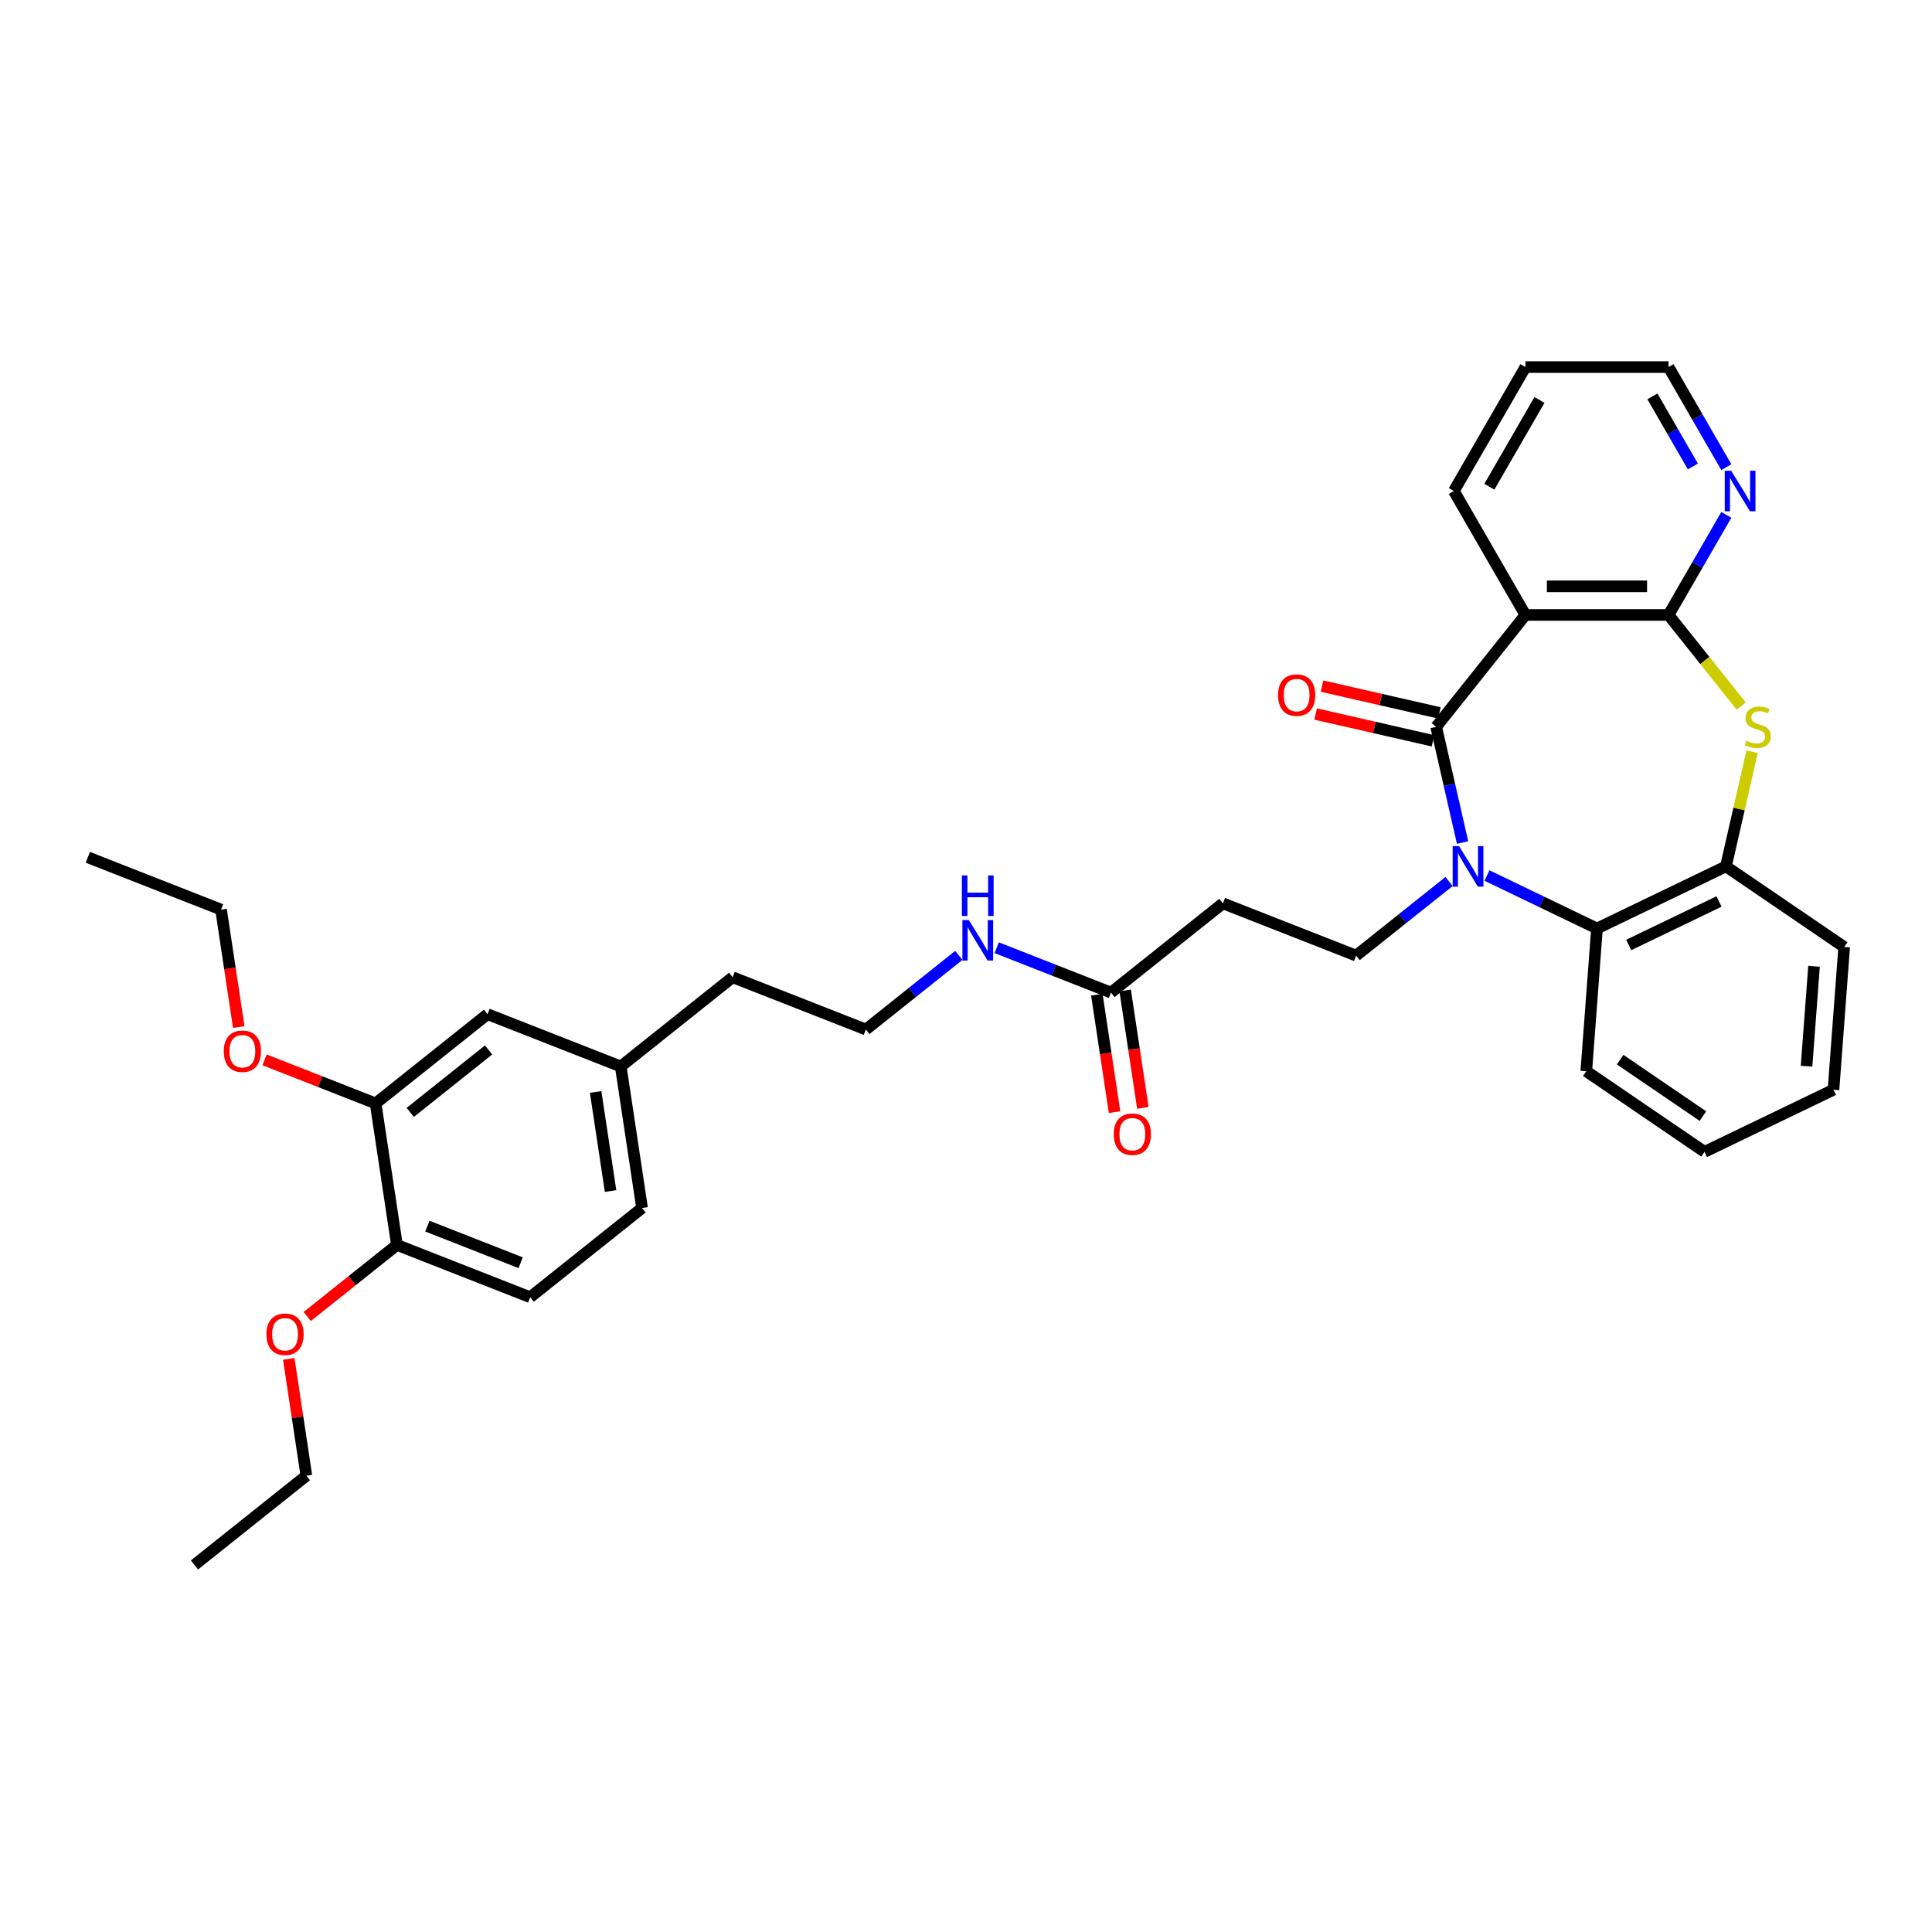 <?xml version='1.0' encoding='iso-8859-1'?>
<svg version='1.1' baseProfile='full'
              xmlns='http://www.w3.org/2000/svg'
                      xmlns:rdkit='http://www.rdkit.org/xml'
                      xmlns:xlink='http://www.w3.org/1999/xlink'
                  xml:space='preserve'
width='1000px' height='1000px' viewBox='0 0 1000 1000'>
<!-- END OF HEADER -->
<rect style='opacity:1.0;fill:#FFFFFF;stroke:none' width='1000' height='1000' x='0' y='0'> </rect>
<path class='bond-0' d='M 757.031,436.101 L 750.197,406.16' style='fill:none;fill-rule:evenodd;stroke:#0000FF;stroke-width:6px;stroke-linecap:butt;stroke-linejoin:miter;stroke-opacity:1' />
<path class='bond-0' d='M 750.197,406.16 L 743.364,376.219' style='fill:none;fill-rule:evenodd;stroke:#000000;stroke-width:6px;stroke-linecap:butt;stroke-linejoin:miter;stroke-opacity:1' />
<path class='bond-4' d='M 769.656,453.166 L 798.125,466.876' style='fill:none;fill-rule:evenodd;stroke:#0000FF;stroke-width:6px;stroke-linecap:butt;stroke-linejoin:miter;stroke-opacity:1' />
<path class='bond-4' d='M 798.125,466.876 L 826.593,480.585' style='fill:none;fill-rule:evenodd;stroke:#000000;stroke-width:6px;stroke-linecap:butt;stroke-linejoin:miter;stroke-opacity:1' />
<path class='bond-6' d='M 750.04,456.265 L 725.985,475.448' style='fill:none;fill-rule:evenodd;stroke:#0000FF;stroke-width:6px;stroke-linecap:butt;stroke-linejoin:miter;stroke-opacity:1' />
<path class='bond-6' d='M 725.985,475.448 L 701.929,494.632' style='fill:none;fill-rule:evenodd;stroke:#000000;stroke-width:6px;stroke-linecap:butt;stroke-linejoin:miter;stroke-opacity:1' />
<path class='bond-1' d='M 743.364,376.219 L 789.552,318.301' style='fill:none;fill-rule:evenodd;stroke:#000000;stroke-width:6px;stroke-linecap:butt;stroke-linejoin:miter;stroke-opacity:1' />
<path class='bond-11' d='M 745.012,368.997 L 714.642,362.065' style='fill:none;fill-rule:evenodd;stroke:#000000;stroke-width:6px;stroke-linecap:butt;stroke-linejoin:miter;stroke-opacity:1' />
<path class='bond-11' d='M 714.642,362.065 L 684.271,355.133' style='fill:none;fill-rule:evenodd;stroke:#FF0000;stroke-width:6px;stroke-linecap:butt;stroke-linejoin:miter;stroke-opacity:1' />
<path class='bond-11' d='M 741.715,383.442 L 711.345,376.51' style='fill:none;fill-rule:evenodd;stroke:#000000;stroke-width:6px;stroke-linecap:butt;stroke-linejoin:miter;stroke-opacity:1' />
<path class='bond-11' d='M 711.345,376.51 L 680.974,369.578' style='fill:none;fill-rule:evenodd;stroke:#FF0000;stroke-width:6px;stroke-linecap:butt;stroke-linejoin:miter;stroke-opacity:1' />
<path class='bond-2' d='M 789.552,318.301 L 863.633,318.301' style='fill:none;fill-rule:evenodd;stroke:#000000;stroke-width:6px;stroke-linecap:butt;stroke-linejoin:miter;stroke-opacity:1' />
<path class='bond-2' d='M 800.664,303.485 L 852.521,303.485' style='fill:none;fill-rule:evenodd;stroke:#000000;stroke-width:6px;stroke-linecap:butt;stroke-linejoin:miter;stroke-opacity:1' />
<path class='bond-18' d='M 789.552,318.301 L 752.512,254.145' style='fill:none;fill-rule:evenodd;stroke:#000000;stroke-width:6px;stroke-linecap:butt;stroke-linejoin:miter;stroke-opacity:1' />
<path class='bond-9' d='M 863.633,318.301 L 878.59,292.394' style='fill:none;fill-rule:evenodd;stroke:#000000;stroke-width:6px;stroke-linecap:butt;stroke-linejoin:miter;stroke-opacity:1' />
<path class='bond-9' d='M 878.59,292.394 L 893.548,266.487' style='fill:none;fill-rule:evenodd;stroke:#0000FF;stroke-width:6px;stroke-linecap:butt;stroke-linejoin:miter;stroke-opacity:1' />
<path class='bond-34' d='M 863.633,318.301 L 882.438,341.882' style='fill:none;fill-rule:evenodd;stroke:#000000;stroke-width:6px;stroke-linecap:butt;stroke-linejoin:miter;stroke-opacity:1' />
<path class='bond-34' d='M 882.438,341.882 L 901.243,365.462' style='fill:none;fill-rule:evenodd;stroke:#CCCC00;stroke-width:6px;stroke-linecap:butt;stroke-linejoin:miter;stroke-opacity:1' />
<path class='bond-3' d='M 906.883,389.095 L 900.11,418.769' style='fill:none;fill-rule:evenodd;stroke:#CCCC00;stroke-width:6px;stroke-linecap:butt;stroke-linejoin:miter;stroke-opacity:1' />
<path class='bond-3' d='M 900.11,418.769 L 893.337,448.443' style='fill:none;fill-rule:evenodd;stroke:#000000;stroke-width:6px;stroke-linecap:butt;stroke-linejoin:miter;stroke-opacity:1' />
<path class='bond-5' d='M 826.593,480.585 L 893.337,448.443' style='fill:none;fill-rule:evenodd;stroke:#000000;stroke-width:6px;stroke-linecap:butt;stroke-linejoin:miter;stroke-opacity:1' />
<path class='bond-5' d='M 843.033,489.113 L 889.754,466.613' style='fill:none;fill-rule:evenodd;stroke:#000000;stroke-width:6px;stroke-linecap:butt;stroke-linejoin:miter;stroke-opacity:1' />
<path class='bond-23' d='M 826.593,480.585 L 821.057,554.459' style='fill:none;fill-rule:evenodd;stroke:#000000;stroke-width:6px;stroke-linecap:butt;stroke-linejoin:miter;stroke-opacity:1' />
<path class='bond-24' d='M 893.337,448.443 L 954.545,490.174' style='fill:none;fill-rule:evenodd;stroke:#000000;stroke-width:6px;stroke-linecap:butt;stroke-linejoin:miter;stroke-opacity:1' />
<path class='bond-7' d='M 701.929,494.632 L 632.97,467.567' style='fill:none;fill-rule:evenodd;stroke:#000000;stroke-width:6px;stroke-linecap:butt;stroke-linejoin:miter;stroke-opacity:1' />
<path class='bond-8' d='M 632.97,467.567 L 575.051,513.755' style='fill:none;fill-rule:evenodd;stroke:#000000;stroke-width:6px;stroke-linecap:butt;stroke-linejoin:miter;stroke-opacity:1' />
<path class='bond-14' d='M 567.726,514.859 L 572.307,545.256' style='fill:none;fill-rule:evenodd;stroke:#000000;stroke-width:6px;stroke-linecap:butt;stroke-linejoin:miter;stroke-opacity:1' />
<path class='bond-14' d='M 572.307,545.256 L 576.889,575.652' style='fill:none;fill-rule:evenodd;stroke:#FF0000;stroke-width:6px;stroke-linecap:butt;stroke-linejoin:miter;stroke-opacity:1' />
<path class='bond-14' d='M 582.376,512.651 L 586.958,543.048' style='fill:none;fill-rule:evenodd;stroke:#000000;stroke-width:6px;stroke-linecap:butt;stroke-linejoin:miter;stroke-opacity:1' />
<path class='bond-14' d='M 586.958,543.048 L 591.539,573.444' style='fill:none;fill-rule:evenodd;stroke:#FF0000;stroke-width:6px;stroke-linecap:butt;stroke-linejoin:miter;stroke-opacity:1' />
<path class='bond-15' d='M 575.051,513.755 L 545.475,502.148' style='fill:none;fill-rule:evenodd;stroke:#000000;stroke-width:6px;stroke-linecap:butt;stroke-linejoin:miter;stroke-opacity:1' />
<path class='bond-15' d='M 545.475,502.148 L 515.899,490.54' style='fill:none;fill-rule:evenodd;stroke:#0000FF;stroke-width:6px;stroke-linecap:butt;stroke-linejoin:miter;stroke-opacity:1' />
<path class='bond-36' d='M 893.548,241.803 L 878.59,215.896' style='fill:none;fill-rule:evenodd;stroke:#0000FF;stroke-width:6px;stroke-linecap:butt;stroke-linejoin:miter;stroke-opacity:1' />
<path class='bond-36' d='M 878.59,215.896 L 863.633,189.989' style='fill:none;fill-rule:evenodd;stroke:#000000;stroke-width:6px;stroke-linecap:butt;stroke-linejoin:miter;stroke-opacity:1' />
<path class='bond-36' d='M 876.229,241.439 L 865.759,223.304' style='fill:none;fill-rule:evenodd;stroke:#0000FF;stroke-width:6px;stroke-linecap:butt;stroke-linejoin:miter;stroke-opacity:1' />
<path class='bond-36' d='M 865.759,223.304 L 855.289,205.169' style='fill:none;fill-rule:evenodd;stroke:#000000;stroke-width:6px;stroke-linecap:butt;stroke-linejoin:miter;stroke-opacity:1' />
<path class='bond-10' d='M 194.415,571.127 L 252.334,524.938' style='fill:none;fill-rule:evenodd;stroke:#000000;stroke-width:6px;stroke-linecap:butt;stroke-linejoin:miter;stroke-opacity:1' />
<path class='bond-10' d='M 212.341,575.782 L 252.884,543.45' style='fill:none;fill-rule:evenodd;stroke:#000000;stroke-width:6px;stroke-linecap:butt;stroke-linejoin:miter;stroke-opacity:1' />
<path class='bond-20' d='M 194.415,571.127 L 165.677,559.848' style='fill:none;fill-rule:evenodd;stroke:#000000;stroke-width:6px;stroke-linecap:butt;stroke-linejoin:miter;stroke-opacity:1' />
<path class='bond-20' d='M 165.677,559.848 L 136.938,548.569' style='fill:none;fill-rule:evenodd;stroke:#FF0000;stroke-width:6px;stroke-linecap:butt;stroke-linejoin:miter;stroke-opacity:1' />
<path class='bond-37' d='M 194.415,571.127 L 205.457,644.38' style='fill:none;fill-rule:evenodd;stroke:#000000;stroke-width:6px;stroke-linecap:butt;stroke-linejoin:miter;stroke-opacity:1' />
<path class='bond-12' d='M 205.457,644.38 L 274.416,671.445' style='fill:none;fill-rule:evenodd;stroke:#000000;stroke-width:6px;stroke-linecap:butt;stroke-linejoin:miter;stroke-opacity:1' />
<path class='bond-12' d='M 221.213,634.648 L 269.485,653.593' style='fill:none;fill-rule:evenodd;stroke:#000000;stroke-width:6px;stroke-linecap:butt;stroke-linejoin:miter;stroke-opacity:1' />
<path class='bond-21' d='M 205.457,644.38 L 182.238,662.896' style='fill:none;fill-rule:evenodd;stroke:#000000;stroke-width:6px;stroke-linecap:butt;stroke-linejoin:miter;stroke-opacity:1' />
<path class='bond-21' d='M 182.238,662.896 L 159.02,681.412' style='fill:none;fill-rule:evenodd;stroke:#FF0000;stroke-width:6px;stroke-linecap:butt;stroke-linejoin:miter;stroke-opacity:1' />
<path class='bond-13' d='M 252.334,524.938 L 321.294,552.003' style='fill:none;fill-rule:evenodd;stroke:#000000;stroke-width:6px;stroke-linecap:butt;stroke-linejoin:miter;stroke-opacity:1' />
<path class='bond-22' d='M 496.283,494.512 L 472.228,513.696' style='fill:none;fill-rule:evenodd;stroke:#0000FF;stroke-width:6px;stroke-linecap:butt;stroke-linejoin:miter;stroke-opacity:1' />
<path class='bond-22' d='M 472.228,513.696 L 448.172,532.879' style='fill:none;fill-rule:evenodd;stroke:#000000;stroke-width:6px;stroke-linecap:butt;stroke-linejoin:miter;stroke-opacity:1' />
<path class='bond-16' d='M 274.416,671.445 L 332.335,625.256' style='fill:none;fill-rule:evenodd;stroke:#000000;stroke-width:6px;stroke-linecap:butt;stroke-linejoin:miter;stroke-opacity:1' />
<path class='bond-17' d='M 321.294,552.003 L 379.213,505.814' style='fill:none;fill-rule:evenodd;stroke:#000000;stroke-width:6px;stroke-linecap:butt;stroke-linejoin:miter;stroke-opacity:1' />
<path class='bond-19' d='M 321.294,552.003 L 332.335,625.256' style='fill:none;fill-rule:evenodd;stroke:#000000;stroke-width:6px;stroke-linecap:butt;stroke-linejoin:miter;stroke-opacity:1' />
<path class='bond-19' d='M 308.299,565.199 L 316.028,616.477' style='fill:none;fill-rule:evenodd;stroke:#000000;stroke-width:6px;stroke-linecap:butt;stroke-linejoin:miter;stroke-opacity:1' />
<path class='bond-29' d='M 752.512,254.145 L 789.552,189.989' style='fill:none;fill-rule:evenodd;stroke:#000000;stroke-width:6px;stroke-linecap:butt;stroke-linejoin:miter;stroke-opacity:1' />
<path class='bond-29' d='M 770.899,251.93 L 796.827,207.021' style='fill:none;fill-rule:evenodd;stroke:#000000;stroke-width:6px;stroke-linecap:butt;stroke-linejoin:miter;stroke-opacity:1' />
<path class='bond-27' d='M 123.577,531.602 L 118.996,501.205' style='fill:none;fill-rule:evenodd;stroke:#FF0000;stroke-width:6px;stroke-linecap:butt;stroke-linejoin:miter;stroke-opacity:1' />
<path class='bond-27' d='M 118.996,501.205 L 114.414,470.809' style='fill:none;fill-rule:evenodd;stroke:#000000;stroke-width:6px;stroke-linecap:butt;stroke-linejoin:miter;stroke-opacity:1' />
<path class='bond-28' d='M 149.465,703.355 L 154.022,733.589' style='fill:none;fill-rule:evenodd;stroke:#FF0000;stroke-width:6px;stroke-linecap:butt;stroke-linejoin:miter;stroke-opacity:1' />
<path class='bond-28' d='M 154.022,733.589 L 158.579,763.822' style='fill:none;fill-rule:evenodd;stroke:#000000;stroke-width:6px;stroke-linecap:butt;stroke-linejoin:miter;stroke-opacity:1' />
<path class='bond-26' d='M 448.172,532.879 L 379.213,505.814' style='fill:none;fill-rule:evenodd;stroke:#000000;stroke-width:6px;stroke-linecap:butt;stroke-linejoin:miter;stroke-opacity:1' />
<path class='bond-30' d='M 821.057,554.459 L 882.265,596.19' style='fill:none;fill-rule:evenodd;stroke:#000000;stroke-width:6px;stroke-linecap:butt;stroke-linejoin:miter;stroke-opacity:1' />
<path class='bond-30' d='M 838.584,548.477 L 881.43,577.689' style='fill:none;fill-rule:evenodd;stroke:#000000;stroke-width:6px;stroke-linecap:butt;stroke-linejoin:miter;stroke-opacity:1' />
<path class='bond-35' d='M 954.545,490.174 L 949.009,564.048' style='fill:none;fill-rule:evenodd;stroke:#000000;stroke-width:6px;stroke-linecap:butt;stroke-linejoin:miter;stroke-opacity:1' />
<path class='bond-35' d='M 938.94,500.148 L 935.065,551.859' style='fill:none;fill-rule:evenodd;stroke:#000000;stroke-width:6px;stroke-linecap:butt;stroke-linejoin:miter;stroke-opacity:1' />
<path class='bond-25' d='M 863.633,189.989 L 789.552,189.989' style='fill:none;fill-rule:evenodd;stroke:#000000;stroke-width:6px;stroke-linecap:butt;stroke-linejoin:miter;stroke-opacity:1' />
<path class='bond-32' d='M 114.414,470.809 L 45.455,443.744' style='fill:none;fill-rule:evenodd;stroke:#000000;stroke-width:6px;stroke-linecap:butt;stroke-linejoin:miter;stroke-opacity:1' />
<path class='bond-33' d='M 158.579,763.822 L 100.66,810.011' style='fill:none;fill-rule:evenodd;stroke:#000000;stroke-width:6px;stroke-linecap:butt;stroke-linejoin:miter;stroke-opacity:1' />
<path class='bond-31' d='M 882.265,596.19 L 949.009,564.048' style='fill:none;fill-rule:evenodd;stroke:#000000;stroke-width:6px;stroke-linecap:butt;stroke-linejoin:miter;stroke-opacity:1' />
<path  class='atom-0' d='M 755.211 437.953
L 762.085 449.065
Q 762.767 450.162, 763.863 452.147
Q 764.96 454.132, 765.019 454.251
L 765.019 437.953
L 767.804 437.953
L 767.804 458.933
L 764.93 458.933
L 757.552 446.783
Q 756.692 445.361, 755.774 443.731
Q 754.885 442.102, 754.618 441.598
L 754.618 458.933
L 751.892 458.933
L 751.892 437.953
L 755.211 437.953
' fill='#0000FF'/>
<path  class='atom-4' d='M 903.895 383.42
Q 904.132 383.509, 905.11 383.924
Q 906.088 384.339, 907.155 384.605
Q 908.251 384.842, 909.318 384.842
Q 911.303 384.842, 912.459 383.894
Q 913.615 382.916, 913.615 381.227
Q 913.615 380.072, 913.022 379.361
Q 912.459 378.649, 911.57 378.264
Q 910.681 377.879, 909.199 377.434
Q 907.332 376.871, 906.206 376.338
Q 905.11 375.805, 904.31 374.679
Q 903.54 373.553, 903.54 371.656
Q 903.54 369.019, 905.317 367.389
Q 907.125 365.759, 910.681 365.759
Q 913.111 365.759, 915.867 366.915
L 915.185 369.197
Q 912.666 368.16, 910.77 368.16
Q 908.725 368.16, 907.599 369.019
Q 906.473 369.849, 906.503 371.301
Q 906.503 372.427, 907.066 373.108
Q 907.658 373.79, 908.488 374.175
Q 909.347 374.56, 910.77 375.005
Q 912.666 375.597, 913.792 376.19
Q 914.918 376.783, 915.718 377.997
Q 916.548 379.183, 916.548 381.227
Q 916.548 384.131, 914.592 385.702
Q 912.666 387.243, 909.436 387.243
Q 907.57 387.243, 906.147 386.828
Q 904.754 386.443, 903.095 385.761
L 903.895 383.42
' fill='#CCCC00'/>
<path  class='atom-10' d='M 896.036 243.655
L 902.911 254.767
Q 903.592 255.864, 904.689 257.849
Q 905.785 259.834, 905.844 259.953
L 905.844 243.655
L 908.63 243.655
L 908.63 264.635
L 905.755 264.635
L 898.377 252.486
Q 897.518 251.063, 896.599 249.433
Q 895.71 247.804, 895.443 247.3
L 895.443 264.635
L 892.717 264.635
L 892.717 243.655
L 896.036 243.655
' fill='#0000FF'/>
<path  class='atom-12' d='M 661.51 359.794
Q 661.51 354.757, 663.999 351.942
Q 666.488 349.127, 671.14 349.127
Q 675.792 349.127, 678.282 351.942
Q 680.771 354.757, 680.771 359.794
Q 680.771 364.891, 678.252 367.795
Q 675.733 370.669, 671.14 370.669
Q 666.518 370.669, 663.999 367.795
Q 661.51 364.921, 661.51 359.794
M 671.14 368.299
Q 674.34 368.299, 676.059 366.165
Q 677.807 364.002, 677.807 359.794
Q 677.807 355.675, 676.059 353.601
Q 674.34 351.497, 671.14 351.497
Q 667.94 351.497, 666.192 353.571
Q 664.473 355.646, 664.473 359.794
Q 664.473 364.032, 666.192 366.165
Q 667.94 368.299, 671.14 368.299
' fill='#FF0000'/>
<path  class='atom-15' d='M 576.462 587.068
Q 576.462 582.03, 578.951 579.215
Q 581.44 576.4, 586.092 576.4
Q 590.744 576.4, 593.233 579.215
Q 595.723 582.03, 595.723 587.068
Q 595.723 592.165, 593.204 595.069
Q 590.685 597.943, 586.092 597.943
Q 581.469 597.943, 578.951 595.069
Q 576.462 592.194, 576.462 587.068
M 586.092 595.572
Q 589.292 595.572, 591.011 593.439
Q 592.759 591.276, 592.759 587.068
Q 592.759 582.949, 591.011 580.875
Q 589.292 578.771, 586.092 578.771
Q 582.892 578.771, 581.144 580.845
Q 579.425 582.919, 579.425 587.068
Q 579.425 591.305, 581.144 593.439
Q 582.892 595.572, 586.092 595.572
' fill='#FF0000'/>
<path  class='atom-16' d='M 501.454 476.201
L 508.328 487.313
Q 509.01 488.409, 510.106 490.395
Q 511.203 492.38, 511.262 492.499
L 511.262 476.201
L 514.047 476.201
L 514.047 497.18
L 511.173 497.18
L 503.795 485.031
Q 502.935 483.609, 502.017 481.979
Q 501.128 480.349, 500.861 479.846
L 500.861 497.18
L 498.135 497.18
L 498.135 476.201
L 501.454 476.201
' fill='#0000FF'/>
<path  class='atom-16' d='M 497.883 453.123
L 500.728 453.123
L 500.728 462.042
L 511.455 462.042
L 511.455 453.123
L 514.299 453.123
L 514.299 474.103
L 511.455 474.103
L 511.455 464.413
L 500.728 464.413
L 500.728 474.103
L 497.883 474.103
L 497.883 453.123
' fill='#0000FF'/>
<path  class='atom-21' d='M 115.825 544.121
Q 115.825 539.084, 118.314 536.269
Q 120.803 533.454, 125.456 533.454
Q 130.108 533.454, 132.597 536.269
Q 135.086 539.084, 135.086 544.121
Q 135.086 549.218, 132.567 552.122
Q 130.049 554.997, 125.456 554.997
Q 120.833 554.997, 118.314 552.122
Q 115.825 549.248, 115.825 544.121
M 125.456 552.626
Q 128.656 552.626, 130.375 550.492
Q 132.123 548.329, 132.123 544.121
Q 132.123 540.003, 130.375 537.928
Q 128.656 535.824, 125.456 535.824
Q 122.255 535.824, 120.507 537.899
Q 118.788 539.973, 118.788 544.121
Q 118.788 548.359, 120.507 550.492
Q 122.255 552.626, 125.456 552.626
' fill='#FF0000'/>
<path  class='atom-22' d='M 137.907 690.628
Q 137.907 685.591, 140.396 682.776
Q 142.886 679.961, 147.538 679.961
Q 152.19 679.961, 154.679 682.776
Q 157.168 685.591, 157.168 690.628
Q 157.168 695.725, 154.65 698.629
Q 152.131 701.503, 147.538 701.503
Q 142.915 701.503, 140.396 698.629
Q 137.907 695.755, 137.907 690.628
M 147.538 699.133
Q 150.738 699.133, 152.457 696.999
Q 154.205 694.836, 154.205 690.628
Q 154.205 686.509, 152.457 684.435
Q 150.738 682.331, 147.538 682.331
Q 144.338 682.331, 142.589 684.405
Q 140.871 686.48, 140.871 690.628
Q 140.871 694.866, 142.589 696.999
Q 144.338 699.133, 147.538 699.133
' fill='#FF0000'/>
</svg>

